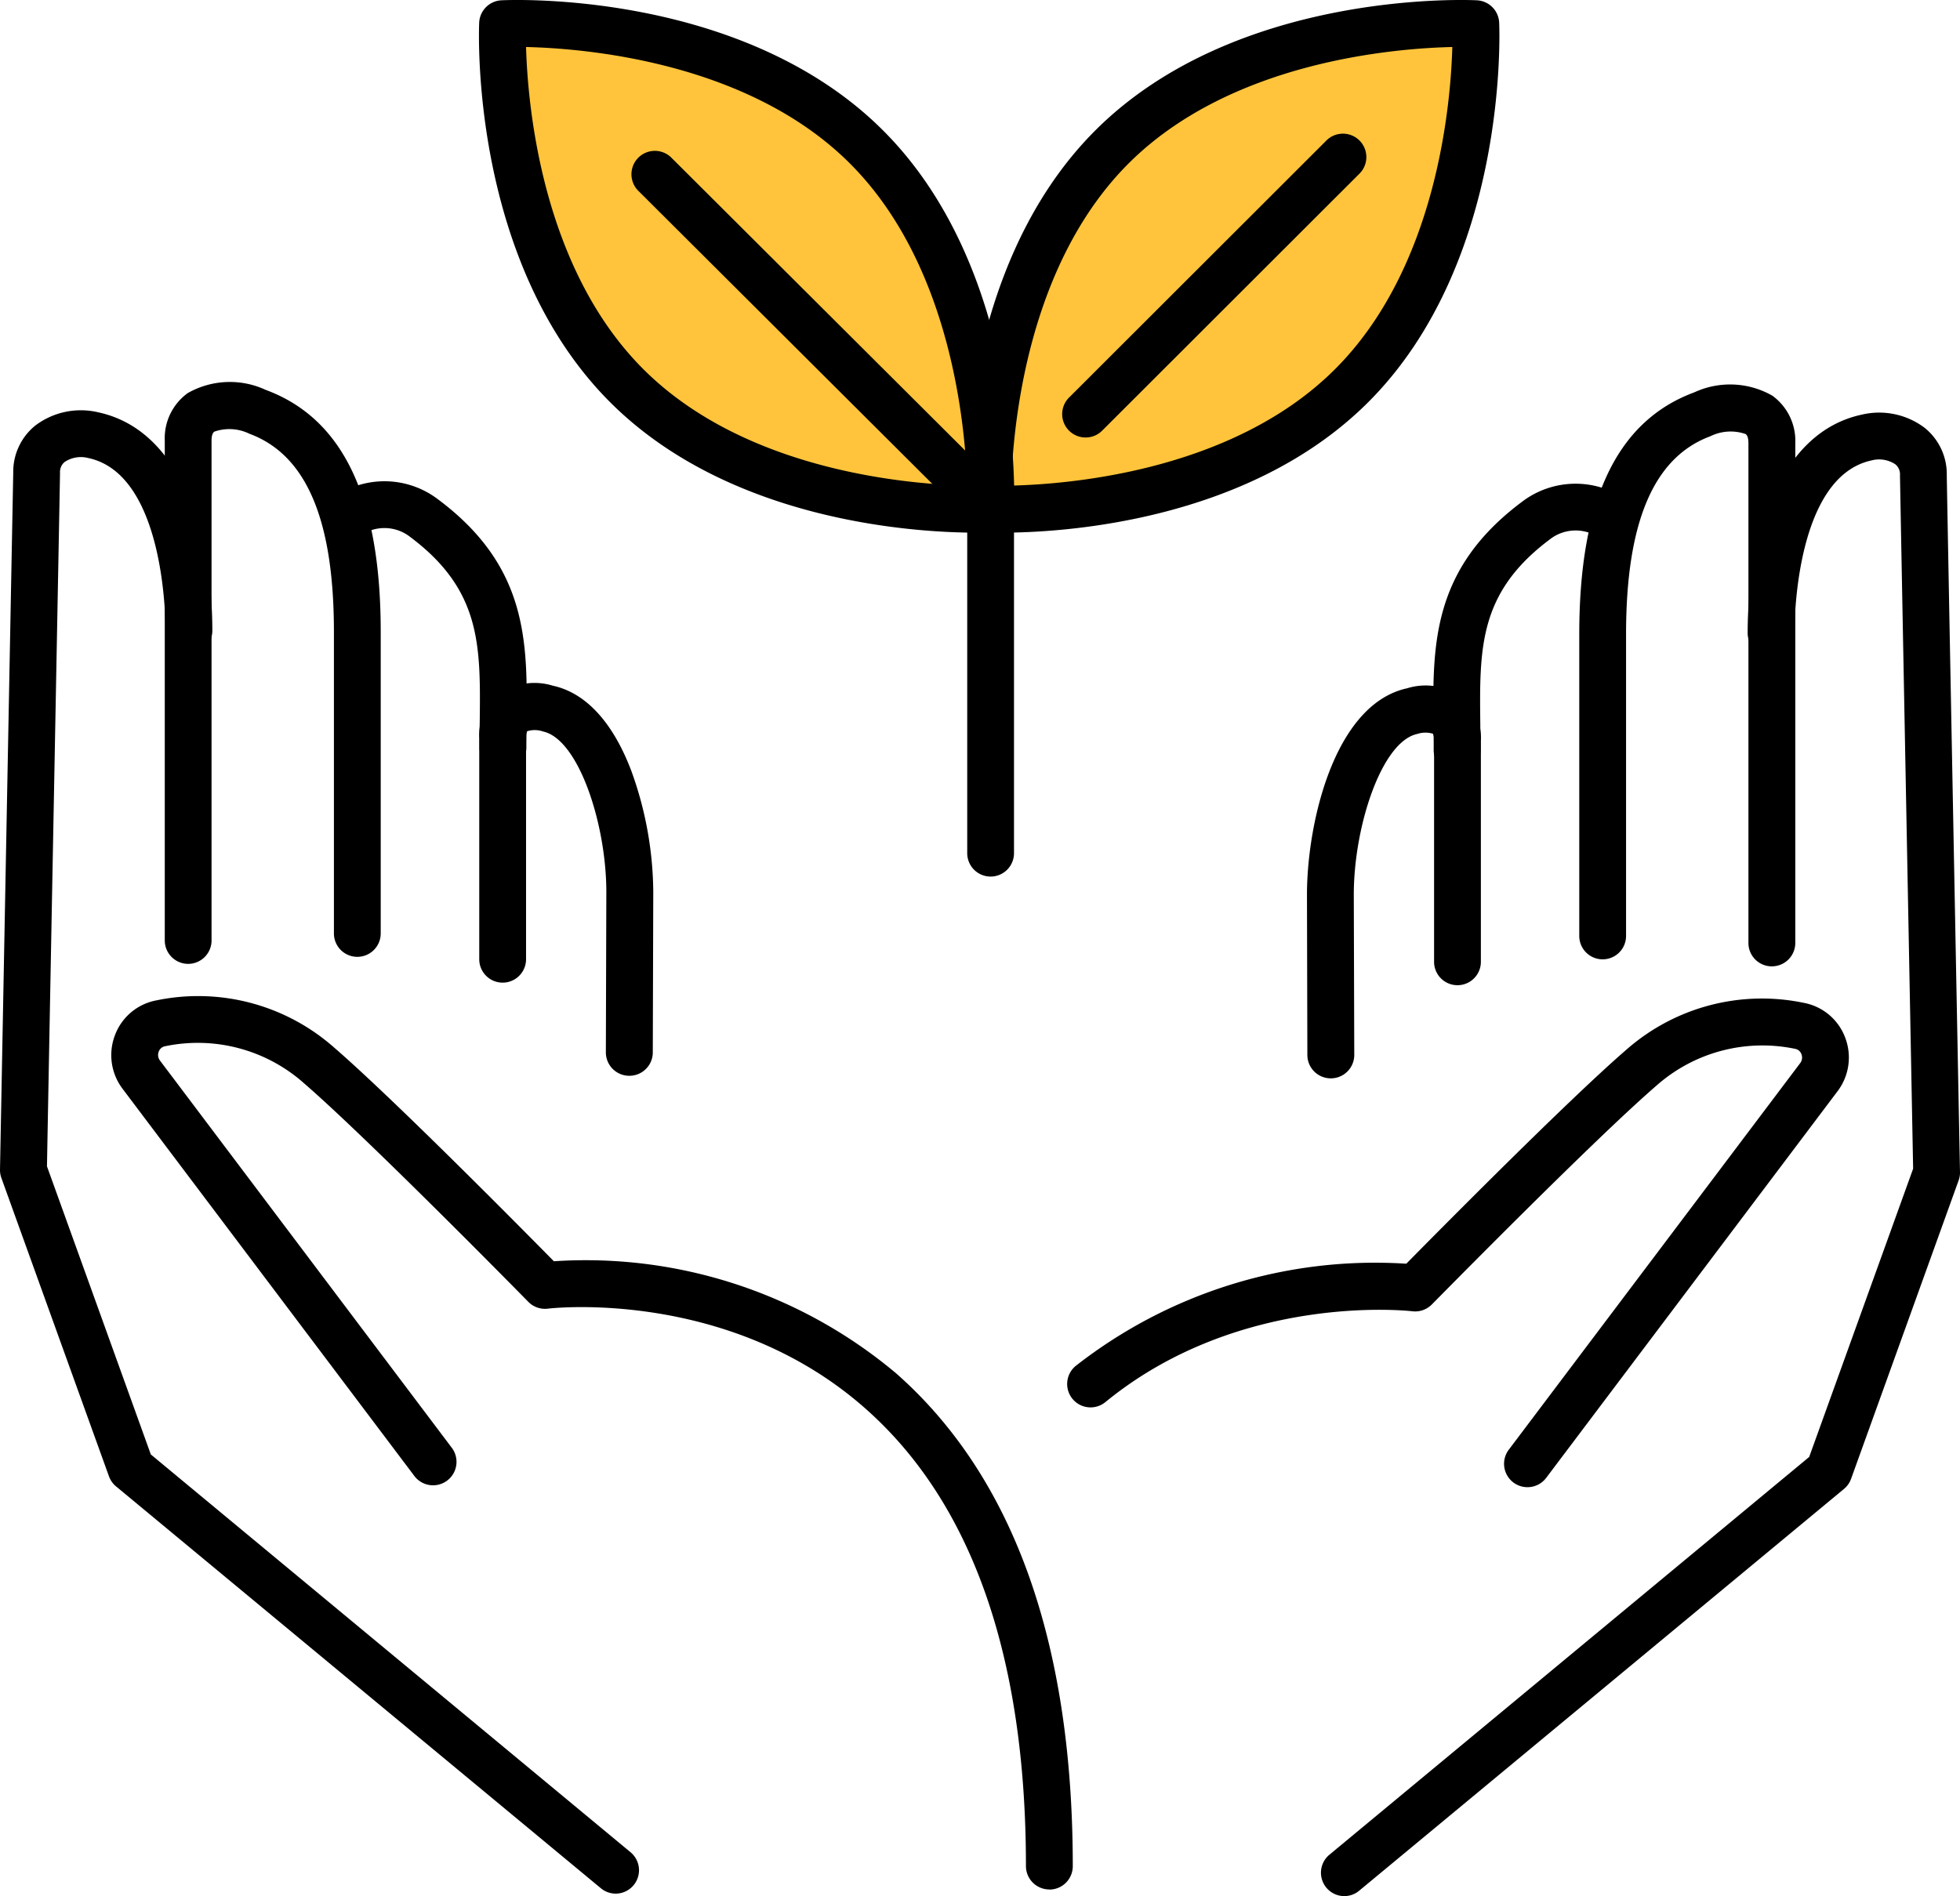 <svg xmlns="http://www.w3.org/2000/svg" width="90.129" height="87.214" viewBox="0 0 90.129 87.214"><path d="M8.653,44.334a1.076,1.076,0,0,1-1.076-1.076V20.265a2.563,2.563,0,0,1,1.054-2.183,3.918,3.918,0,0,1,3.587-.149c3.559,1.316,5.289,4.957,5.289,11.131V42.935a1.076,1.076,0,0,1-2.152,0V29.064c0-5.165-1.271-8.146-3.884-9.112a2.1,2.1,0,0,0-1.611-.1c-.033.023-.132.092-.132.416v22.99a1.076,1.076,0,0,1-1.076,1.076"/><path d="M23.127,35.463a1.076,1.076,0,0,1-1.076-1.076c0-.4,0-.789.009-1.174.041-3.523.07-6.069-3.2-8.517a1.917,1.917,0,0,0-2.264-.073,1.077,1.077,0,0,1-1.385-1.65h0a4.06,4.06,0,0,1,4.938,0c4.147,3.1,4.106,6.582,4.064,10.266,0,.377-.009.76-.009,1.149a1.076,1.076,0,0,1-1.077,1.075h0"/><path d="M28.933,49.482h0A1.077,1.077,0,0,1,27.86,48.4l.022-7.371c0-3.12-1.272-7.027-2.912-7.384a1.169,1.169,0,0,0-.728-.011.684.684,0,0,0-.052.322V44.122a1.076,1.076,0,0,1-2.152,0V33.957a2.43,2.43,0,0,1,.854-2,2.88,2.88,0,0,1,2.536-.416c1.518.331,2.766,1.694,3.612,3.941a16.621,16.621,0,0,1,1,5.549l-.022,7.375a1.076,1.076,0,0,1-1.076,1.076h0"/><path d="M28.316,87.1a1.071,1.071,0,0,1-.686-.248L5.337,68.369a1.077,1.077,0,0,1-.326-.463L.064,54.183A1.076,1.076,0,0,1,0,53.8c.006-.316.6-31.62.609-32.063a2.732,2.732,0,0,1,1.014-2.163,3.468,3.468,0,0,1,2.886-.611c3.875.827,5.255,5.732,5.255,10.047a1.076,1.076,0,1,1-2.152,0c0-.735-.1-7.206-3.552-7.942a1.348,1.348,0,0,0-1.084.179.591.591,0,0,0-.216.5c0,.222-.527,27.825-.6,31.9L6.936,66.9,29,85.2a1.076,1.076,0,0,1-.688,1.9"/><path d="M48.253,86.908a1.076,1.076,0,0,1-1.076-1.076h0c0-9.647-2.49-16.732-7.4-21.06-6.3-5.556-14.5-4.59-14.583-4.579a1.072,1.072,0,0,1-.9-.314c-.073-.075-7.375-7.513-10.332-10.069a7.349,7.349,0,0,0-6.374-1.686.381.381,0,0,0-.288.245.421.421,0,0,0,.056.412l13.4,17.786a1.078,1.078,0,1,1-1.719,1.3L5.637,50.081A2.568,2.568,0,0,1,5.292,47.6a2.527,2.527,0,0,1,1.892-1.585,9.439,9.439,0,0,1,8.185,2.172c2.677,2.313,8.573,8.273,10.1,9.826A22.187,22.187,0,0,1,41.2,63.162c5.4,4.755,8.131,12.384,8.131,22.675a1.076,1.076,0,0,1-1.076,1.076h0"/><path d="M81.478,44.449A1.076,1.076,0,0,1,80.4,43.373V20.38c0-.324-.1-.394-.132-.417a2.1,2.1,0,0,0-1.611.1c-2.613.966-3.884,3.947-3.884,9.112V43.05a1.076,1.076,0,0,1-2.152,0V29.178c0-6.174,1.73-9.815,5.289-11.131A3.918,3.918,0,0,1,81.5,18.2a2.561,2.561,0,0,1,1.055,2.183V43.372a1.076,1.076,0,0,1-1.076,1.076"/><path d="M67,35.578A1.076,1.076,0,0,1,65.927,34.5h0c0-.389,0-.772-.009-1.149-.042-3.684-.083-7.163,4.064-10.266a4.063,4.063,0,0,1,4.938,0,1.077,1.077,0,0,1-1.385,1.649,1.919,1.919,0,0,0-2.264.073c-3.271,2.448-3.242,4.994-3.2,8.517,0,.385.009.777.009,1.174A1.076,1.076,0,0,1,67,35.576h0"/><path d="M61.194,49.6a1.076,1.076,0,0,1-1.076-1.073L60.1,41.152c0-3.284,1.251-8.763,4.607-9.494a2.88,2.88,0,0,1,2.536.416,2.427,2.427,0,0,1,.854,2V44.237a1.076,1.076,0,1,1-2.152.006V34.072a.645.645,0,0,0-.055-.324,1.2,1.2,0,0,0-.725.013c-1.64.358-2.912,4.265-2.912,7.388l.022,7.368A1.077,1.077,0,0,1,61.2,49.6Z"/><path d="M61.815,87.214a1.076,1.076,0,0,1-.688-1.9l22.067-18.3,4.78-13.259c-.078-4.077-.605-31.68-.605-31.9a.591.591,0,0,0-.216-.5,1.347,1.347,0,0,0-1.084-.179c-3.452.736-3.552,7.207-3.552,7.942a1.076,1.076,0,0,1-2.152,0c0-4.315,1.381-9.221,5.255-10.048a3.47,3.47,0,0,1,2.887.611,2.732,2.732,0,0,1,1.014,2.17c0,.44.6,31.743.608,32.059a1.054,1.054,0,0,1-.064.386L85.12,68.022a1.069,1.069,0,0,1-.326.463L62.5,86.966a1.067,1.067,0,0,1-.686.248"/><path d="M70.239,68.405a1.076,1.076,0,0,1-.859-1.724L82.78,48.9a.421.421,0,0,0,.057-.412.379.379,0,0,0-.288-.245,7.349,7.349,0,0,0-6.374,1.687c-2.957,2.556-10.259,10-10.332,10.069a1.077,1.077,0,0,1-.9.314c-.076-.009-7.9-.91-14.112,4.178a1.076,1.076,0,0,1-1.364-1.665h0a22.337,22.337,0,0,1,15.2-4.7c1.53-1.553,7.426-7.513,10.1-9.826a9.436,9.436,0,0,1,8.185-2.172,2.527,2.527,0,0,1,1.892,1.585A2.566,2.566,0,0,1,84.5,50.19L71.1,67.976a1.074,1.074,0,0,1-.86.429"/><path d="M62.13,17.771c-6.2,6.164-16.708,5.644-16.708,5.644S44.96,12.9,51.157,6.739,67.865,1.1,67.865,1.1,68.33,11.6,62.13,17.771" style="fill:#ffc43b"/><path d="M46.1,24.5c-.414,0-.671-.011-.733-.015a1.076,1.076,0,0,1-1.022-1.028c-.02-.449-.409-11.062,6.051-17.487S67.467-.008,67.916.014a1.077,1.077,0,0,1,1.022,1.028c.02.449.409,11.062-6.051,17.487C57.321,24.064,48.675,24.5,46.1,24.5M66.784,2.162C64.071,2.224,56.6,2.837,51.915,7.5S46.577,19.623,46.5,22.336c2.713-.062,10.185-.675,14.869-5.334s5.338-12.126,5.415-14.84"/><path d="M49.921,20.123a1.076,1.076,0,0,1-.761-1.838l11.811-11.8a1.077,1.077,0,1,1,1.522,1.523h0l-11.811,11.8a1.07,1.07,0,0,1-.761.315"/><path d="M28.845,17.771c6.2,6.164,16.707,5.644,16.707,5.644S46.015,12.9,39.817,6.739,23.11,1.09,23.11,1.09,22.648,11.6,28.845,17.771" style="fill:#ffc43b"/><path d="M44.873,24.5c-2.574,0-11.221-.435-16.787-5.97-6.46-6.43-6.07-17.039-6.051-17.488A1.077,1.077,0,0,1,23.057.014c.448-.022,11.06-.469,17.52,5.956s6.071,17.038,6.051,17.487a1.076,1.076,0,0,1-1.022,1.028c-.062,0-.319.015-.733.015M24.19,2.162c.077,2.713.731,10.181,5.415,14.84s12.159,5.276,14.869,5.335c-.077-2.712-.73-10.182-5.415-14.842S26.9,2.225,24.19,2.162"/><path d="M45.553,40.319a1.076,1.076,0,0,1-1.076-1.076V23.857L29.332,8.757a1.077,1.077,0,0,1,1.52-1.525l15.46,15.416a1.074,1.074,0,0,1,.316.762V39.243a1.076,1.076,0,0,1-1.076,1.076"/></svg>